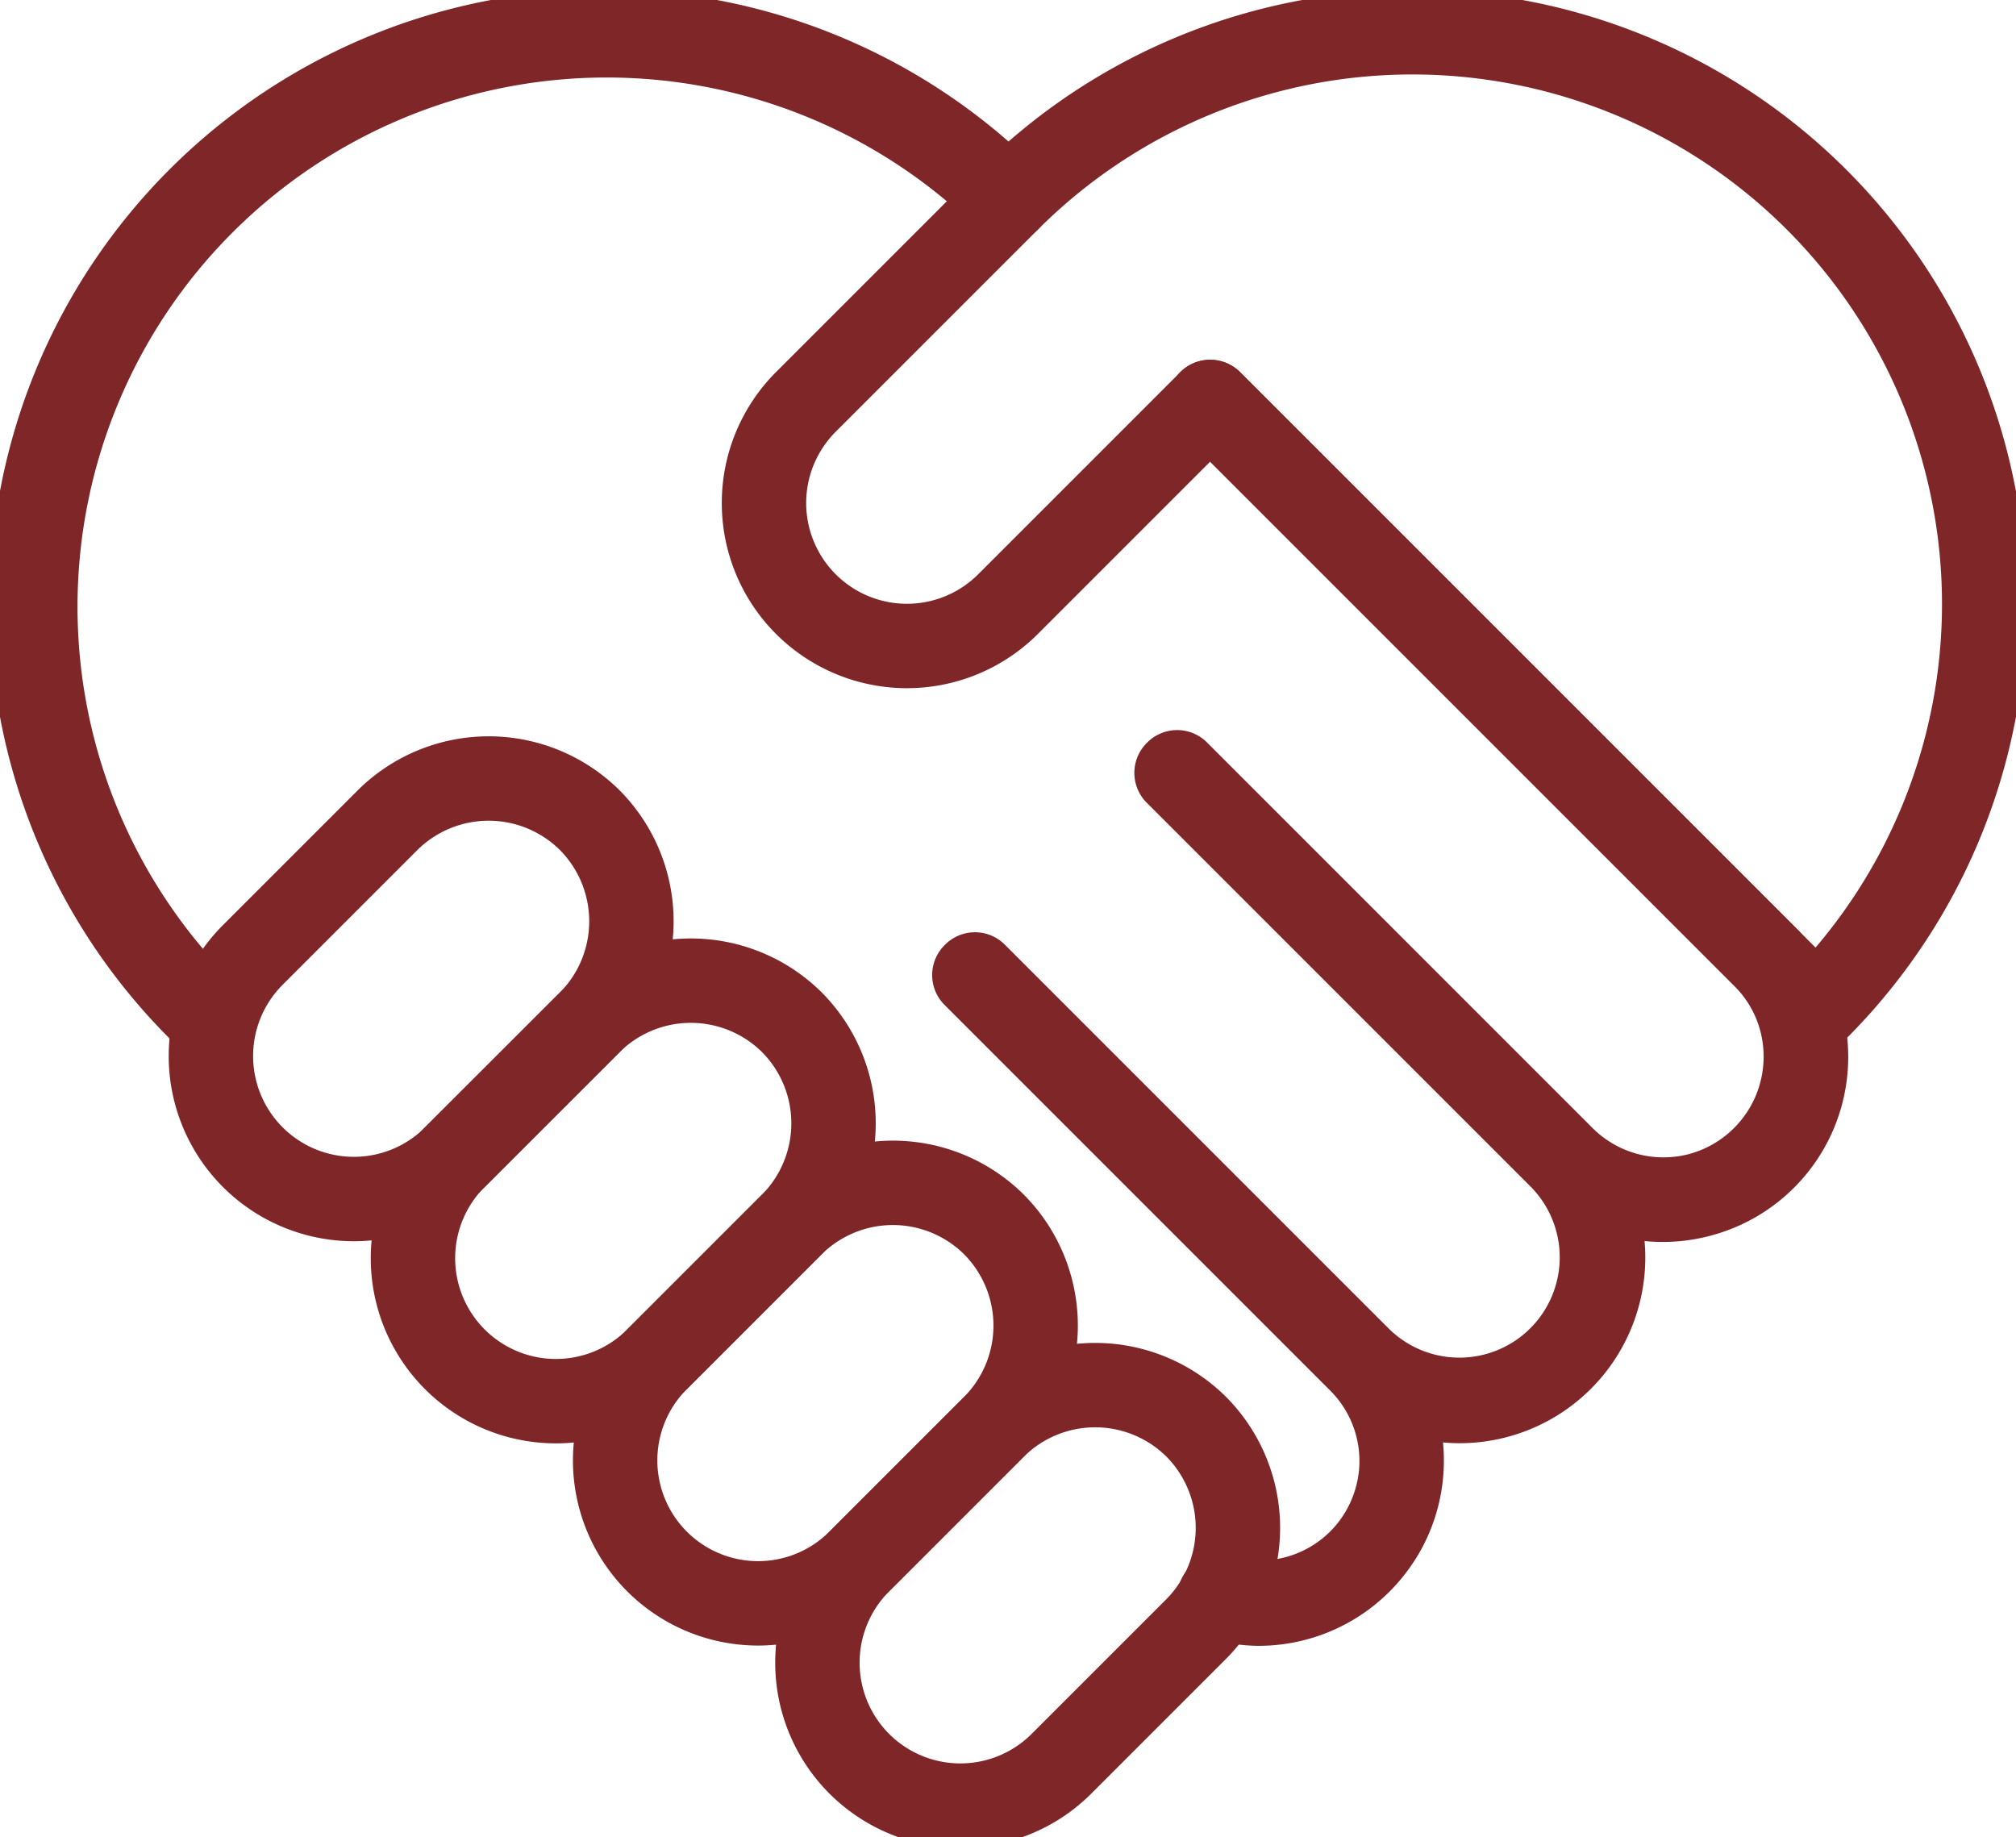 <svg id="Group_506" data-name="Group 506" xmlns="http://www.w3.org/2000/svg" xmlns:xlink="http://www.w3.org/1999/xlink" width="47.772" height="43.533" viewBox="0 0 47.772 43.533">
  <defs>
    <clipPath id="clip-path">
      <rect id="Rectangle_373" data-name="Rectangle 373" width="47.772" height="43.533" fill="none" stroke="#7f2629" stroke-width="2"/>
    </clipPath>
  </defs>
  <g id="Group_505" data-name="Group 505" clip-path="url(#clip-path)">
    <path id="Path_293" data-name="Path 293" d="M48.774,147.755a3.4,3.4,0,0,0-4.791,0l-3.194,3.194a3.387,3.387,0,0,0,4.791,4.791l3.194-3.194A3.4,3.4,0,0,0,48.774,147.755Z" transform="translate(-34.799 -128.32)" fill="none" stroke="#7f2629" stroke-linecap="round" stroke-linejoin="round" stroke-width="2"/>
    <path id="Path_294" data-name="Path 294" d="M86.888,185.869a3.4,3.4,0,0,0-4.791,0L78.9,189.063a3.387,3.387,0,0,0,4.791,4.791l3.194-3.194A3.4,3.4,0,0,0,86.888,185.869Z" transform="translate(-68.122 -161.644)" fill="none" stroke="#7f2629" stroke-linecap="round" stroke-linejoin="round" stroke-width="2"/>
    <path id="Path_295" data-name="Path 295" d="M125,223.983a3.4,3.4,0,0,0-4.791,0l-3.194,3.194a3.387,3.387,0,0,0,4.791,4.791L125,228.774A3.4,3.4,0,0,0,125,223.983Z" transform="translate(-101.446 -194.967)" fill="none" stroke="#7f2629" stroke-linecap="round" stroke-linejoin="round" stroke-width="2"/>
    <path id="Path_296" data-name="Path 296" d="M163.116,262.1h0a3.4,3.4,0,0,0-4.791,0l-3.194,3.194a3.387,3.387,0,0,0,4.791,4.791l3.194-3.194A3.4,3.4,0,0,0,163.116,262.1Z" transform="translate(-134.769 -228.291)" fill="none" stroke="#7f2629" stroke-linecap="round" stroke-linejoin="round" stroke-width="2"/>
    <path id="Path_297" data-name="Path 297" d="M169.011,10.047a13.55,13.55,0,0,0-19.162,0l-4.791,4.791a3.387,3.387,0,1,0,4.791,4.791l4.791-4.791,14.372,14.372A13.55,13.55,0,0,0,169.011,10.047Z" transform="translate(-125.962 -5.314)" fill="none" stroke="#7f2629" stroke-linecap="round" stroke-linejoin="round" stroke-width="2"/>
    <path id="Path_298" data-name="Path 298" d="M189.288,75.77l13.11,13.11a3.378,3.378,0,1,1-4.777,4.777l-9.113-9.113-.014.014,9.113,9.113a3.378,3.378,0,0,1-4.777,4.777l-9.113-9.113-.014.014,9.113,9.113a3.358,3.358,0,0,1-3.3,5.622l-.009.018a3.409,3.409,0,0,0,.925.142,3.393,3.393,0,0,0,2.581-5.6,3.4,3.4,0,0,0,4.791-4.79,3.391,3.391,0,0,0,4.711-4.862l-13.22-13.22Z" transform="translate(-160.614 -66.244)" fill="none" stroke="#7f2629" stroke-linecap="round" stroke-linejoin="round" stroke-width="2"/>
    <path id="Path_299" data-name="Path 299" d="M29.144,9.968A13.559,13.559,0,0,0,9.971,29.147l.014-.014A13.54,13.54,0,0,1,29.129,9.981l0,0Z" transform="translate(-5.246 -5.246)" fill="none" stroke="#7f2629" stroke-linecap="round" stroke-linejoin="round" stroke-width="2"/>
  </g>
</svg>
